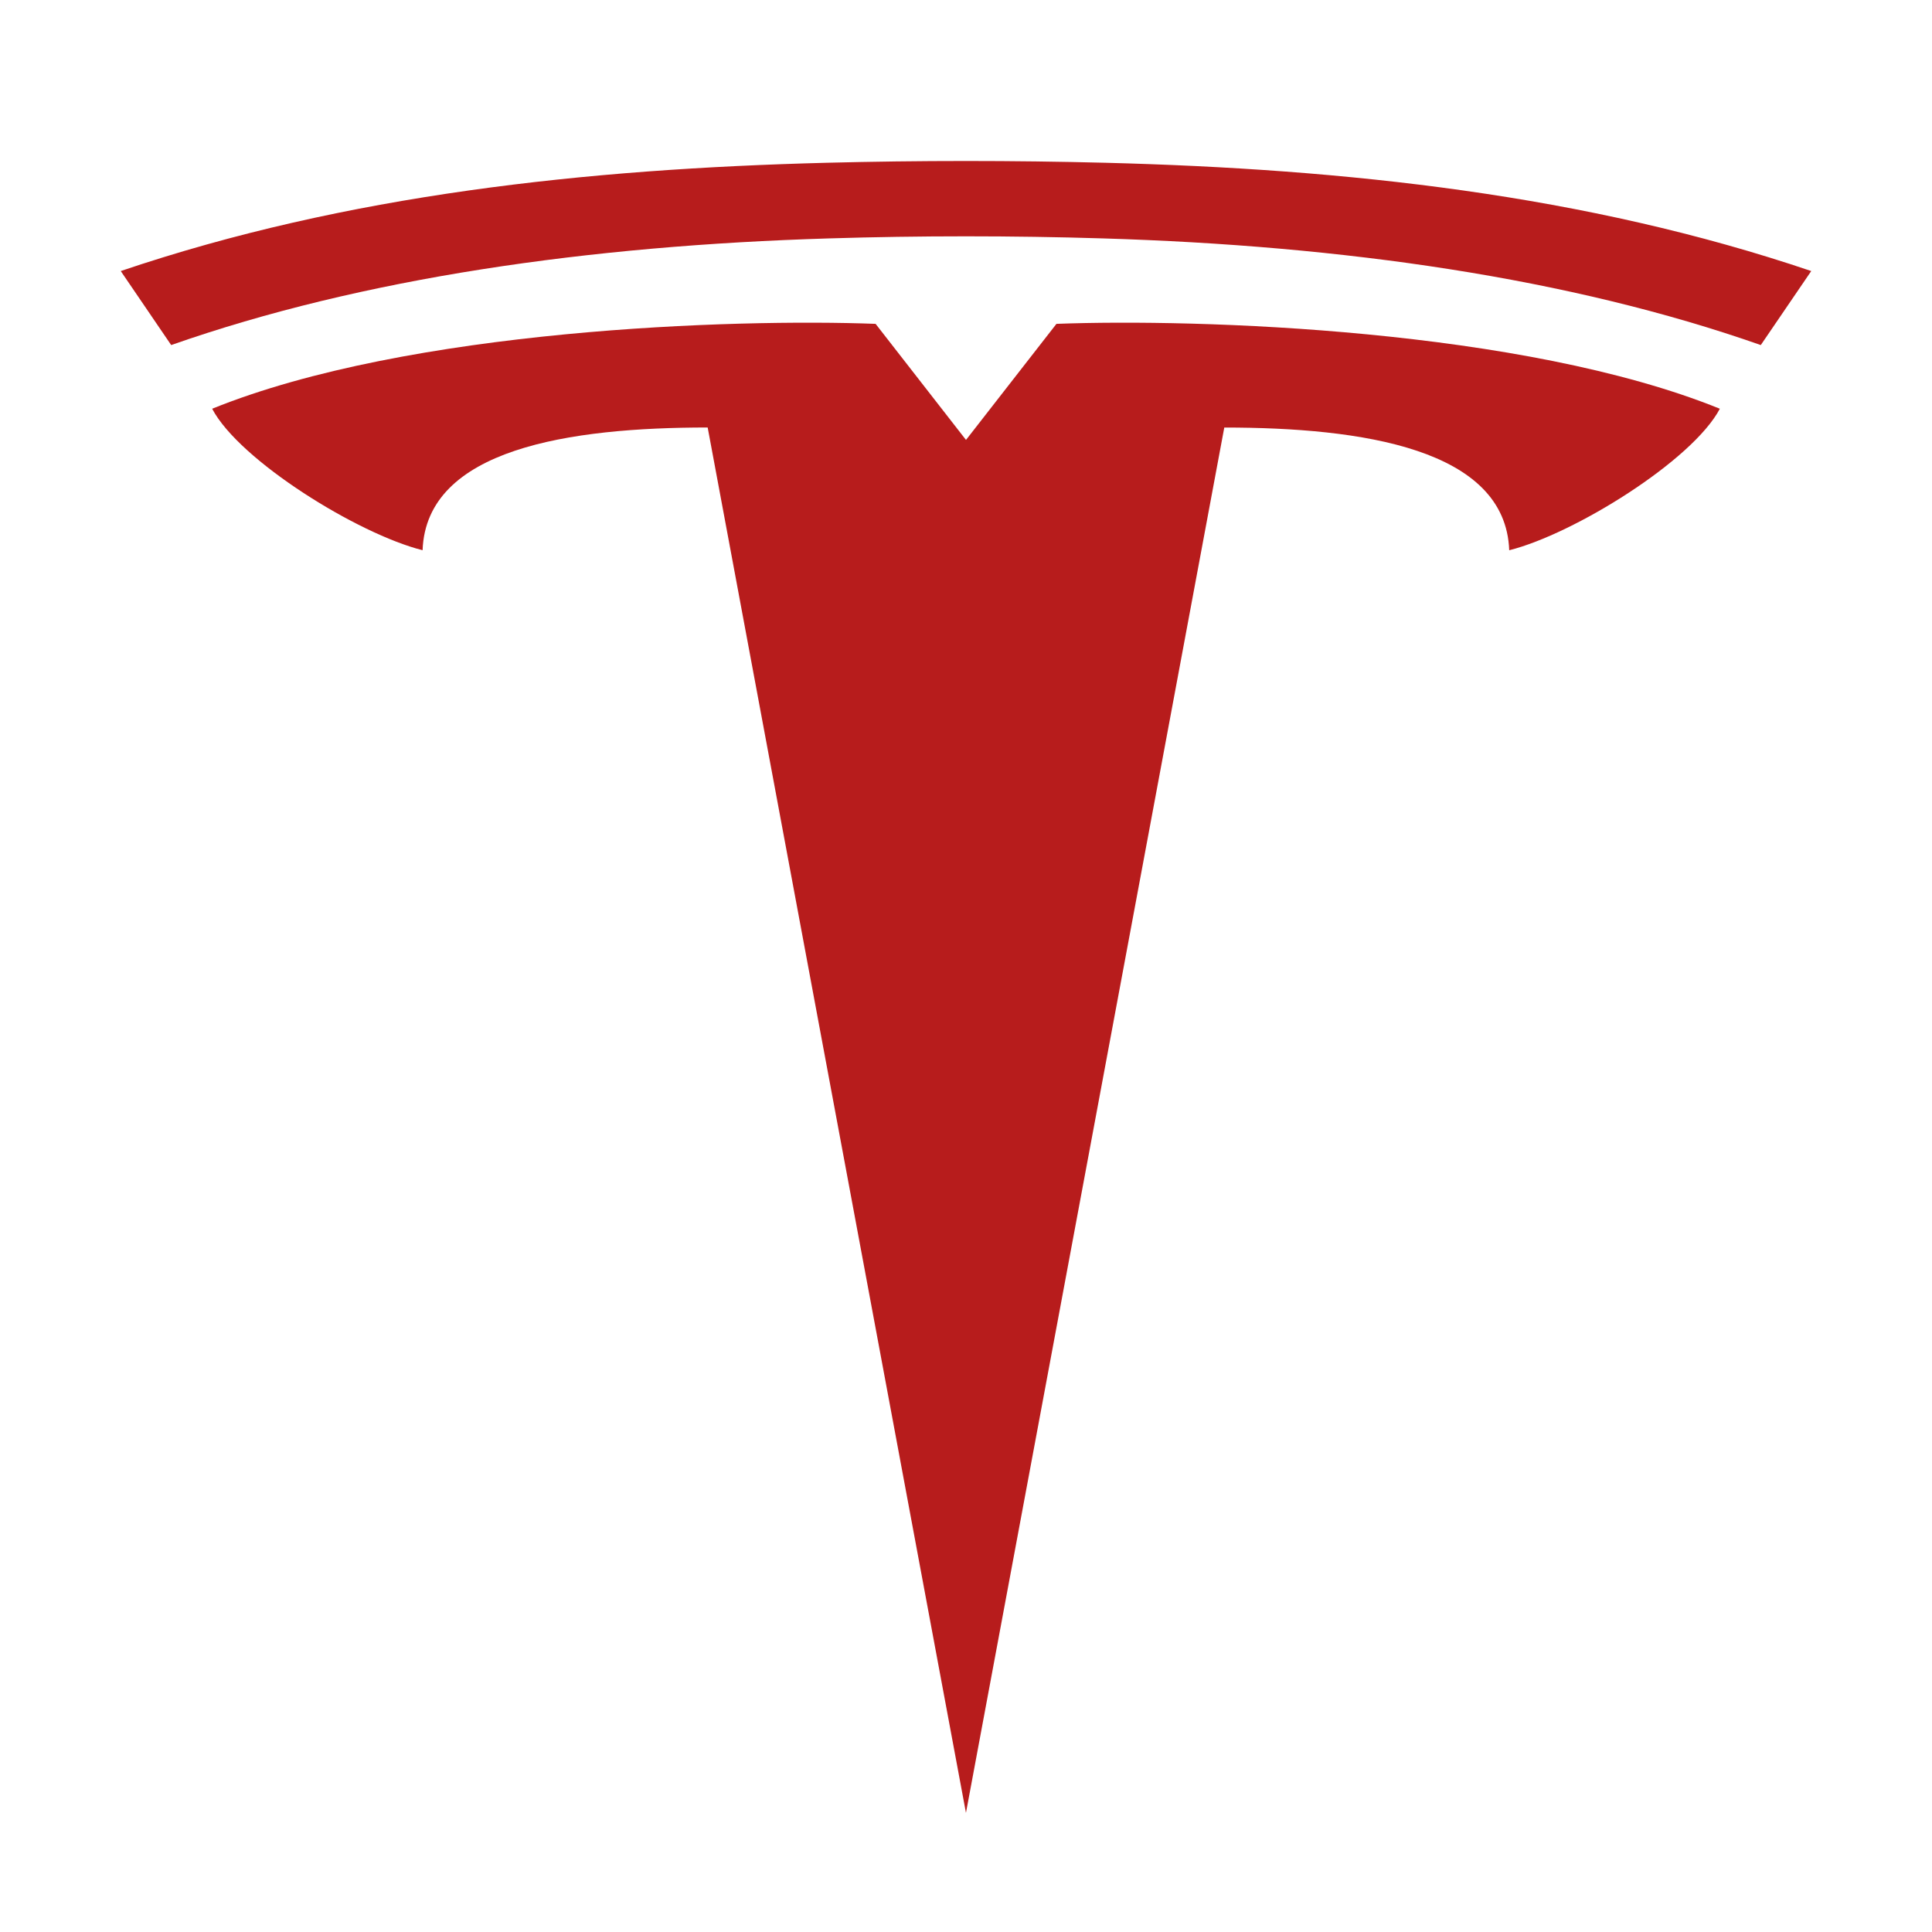 <?xml version="1.0" encoding="iso-8859-1"?><!-- Generator: Adobe Illustrator 20.1.0, SVG Export Plug-In . SVG Version: 6.00 Build 0)  --><svg xmlns="http://www.w3.org/2000/svg" xmlns:xlink="http://www.w3.org/1999/xlink" viewBox="0 0 48 48" width="48px" height="48px"><g><g><path style="fill-rule:evenodd;clip-rule:evenodd;fill:#B71C1C;" d="M5.271,10.155c4.896-1.983,12.974-2.241,16.483-2.109l2.246,2.884l2.247-2.884c3.509-0.132,11.587,0.125,16.482,2.109c-0.676,1.284-3.617,3.11-5.233,3.516c-0.092-2.523-3.658-3.049-7.079-3.049L23.999,45.04l-6.417-34.419c-3.425,0-6.991,0.526-7.083,3.049C8.885,13.265,5.946,11.439,5.271,10.155L5.271,10.155z"/><path style="fill-rule:evenodd;clip-rule:evenodd;fill:#B71C1C;" d="M3,6.734l1.253,1.839C9.006,6.905,14.647,6.103,20.6,5.923c2.253-0.069,4.547-0.069,6.798,0c5.953,0.179,11.595,0.981,16.348,2.65L45,6.734c-5.613-1.902-11.577-2.536-17.532-2.69c-2.307-0.059-4.63-0.059-6.933,0C14.575,4.198,8.614,4.832,3,6.734L3,6.734z"/></g></g></svg>
<!--


                                                                    ....,,... .**....,,.,*..*... **,..*, .*...,...                                                                                      
                                                                    .,..,,... .**....,,.,*..,..,..,,. ,. .*,,.....                                                                                      
                                                                    ,, .,,. . .**....,..,*......,,... ....,.,.,...                                                                                      
                                                                  .,*. .*.. ...,*,..*,..,........,*... .....,.,...                                                                                      
                                                                  .,, .,*.. .,.,*,..*,..*....*,......, .*,....,...  .                                                                                   
                                                                  ... .**.. .,..,*..,*..,* ..,*,. ..,..** ,..,...   .                                                                                   
                                                                  ..  .*,.. ,.,..,*,..,*..*,..... .,..,* ,,.....    .                                                                                   
                                                                   .  .*,...,. ,,....,..,*/((/**,,,,*..**,..,.                                                                                          
                                                                   .. .*, ...,,.,,,,/*(..(((((((((((((((/**,,,..   .                                                                                    
                                                                    .. ,*...,..,,,/*(./,*(((((*(((((((((((**,,.    .                                                                                    
                                                                    .,, ,*....,,,***.,.,((((((*(((((((((((***,,, ..                                                                                     
                                                                   ..,,. ,,..*/   .*  *,/.((((,(((((((((((***,,,          ..                                                                            
                                                              ...    .*,.  ..,..,.*,....././//*/*..../((((///,,,    .         ..                                                                        
                                                           ..         ,**. ....,.,*. #/,,*.,, ,,,/(((((((...,,,.,     .         ..                                                                      
                                                        .                ,.   .,.,*../*,.,...,.(/.....,,**,..... ,,              ..                                                                     
                                                      .                / .*.   ,.,*,.,***.*,.*(..,,.../ . ..,,,. ,, ,             ..                                                                    
                                                   .                    *.,..  ,...,.,,,..,,,((.,,,,//((((/*/,, ..                 .                                                                    
                                 ..       ..      .                      ,    .,.*,,,.*/*.,./(((**(((((((((/*,.     .              .                                                                    
                             ....     ...       ..                        .    ,.,..,,.,*,./((((/***(((((/*,,, .                   .                                                                    
                   .       ....      ..        .                                 ,.,.,,,,/((((#(*,***((((*,,..                    ..                                                                    
                ..         ....     ..        .                                . *.,.*./(((*,*//,.,*/((((*,..                     .                                                                     
                ..         ....     ..        .                                ......,.//((((*,,*/((/*/(/*, .                    .                                                                      
                 ..         ...      ..      .                             .,  ,,....,./////*/****/**///*, ,,  ...              ..                                                                      
                  ....       ...      .      .                        ... ,    ,*/* ...,(((/*.,,,**(((**..,,,   .,             ..      .                                                                
                       ..       .      .    ..                    . ,... ...,. ,,,**,. .*((((((((/*,*,.,,***, .,... ...       ...                     ..        .                                       
                            ...   .         ..                    ,..... .....  ,*..   . ,//(((((/, , ..,,,.......  .....     ...            ....       ......         ..                               
                               ...         .. .                  ......   ..........,,,,.. .    .  ,*,,...........   ....    ...           .                                                            
                  ..             ...       .  ..               ........   .....,,..,,,,,,.  *,,,, .*,,............   .....  ...            ...  ...        .           ...   ..................         
  .         .....           .      ..      .   ..              ..*,.,,.  ....,,..,,.,, /... ,**,. , /,............   .,,,  ..          ..         ..  .........              ..........     .......     
         ...                 ..     ..           .             .,. ......,...,,,,.....,,,,,.     .,,,,,,,.......... .... ...         ........     ....   ............   ..........          .    ....   
    ....                      .      ..           .             .,..*(/// .,...,,,.....*( ,..**, . #*.,........... ,/// ... ..      ..             ......                ..............        .   ...  
                   .                 ..            ...             * .,,*,  ,,.,,,,...,..,,. ,, ..,,,...,,... .   .,,* ..  ......   ...           ....    ..    ...........                    ..   ..  
                ...      ..           ..              ...        ..  . ,,*,,  ,, .....,,,,.,.  ..,....,.... ..  *,*., ..  ...  ........         ...        .....   ............     ...    .        ... 
              .     .....            ...      .         ...           ,, .,,, .   ..,...,,,.....,...,,,...     ,* ,  ..  .   ........                         ...............    .......  .       ..... 
         ..   ........             ..         .  .     .    ....         . ,*,   .  .,....,,,..,...,,...       *   ...     ...     ..     .      ..           ..      .............    .....         .. 
    ... .......                      ...        ..     ...      ....  .    .,,     .   ...........,..          ,.         .    ..    .*/ .   .               ...      ..     ..........    .....        
  ...                       ..      .         ...      ...       ..        ,.      ..    ...........           .             ..    ..,(/ /.   .           ..       ....    ..     .......    .....      
             ............        .         ...       ...........          .         ..   ..........   ......           .   .   .  ..//, /..    .                        ..   ..      .......    ....    
  ............                .          ..                               .         ...    .....    .....                .     .  .... .   .   .                          .   ..       .....     ....   
   .                       ..                                            .          ...     ..     ...   ....                ./%/. ... ....   ...                  ...         ..        ....    .....  
-->
